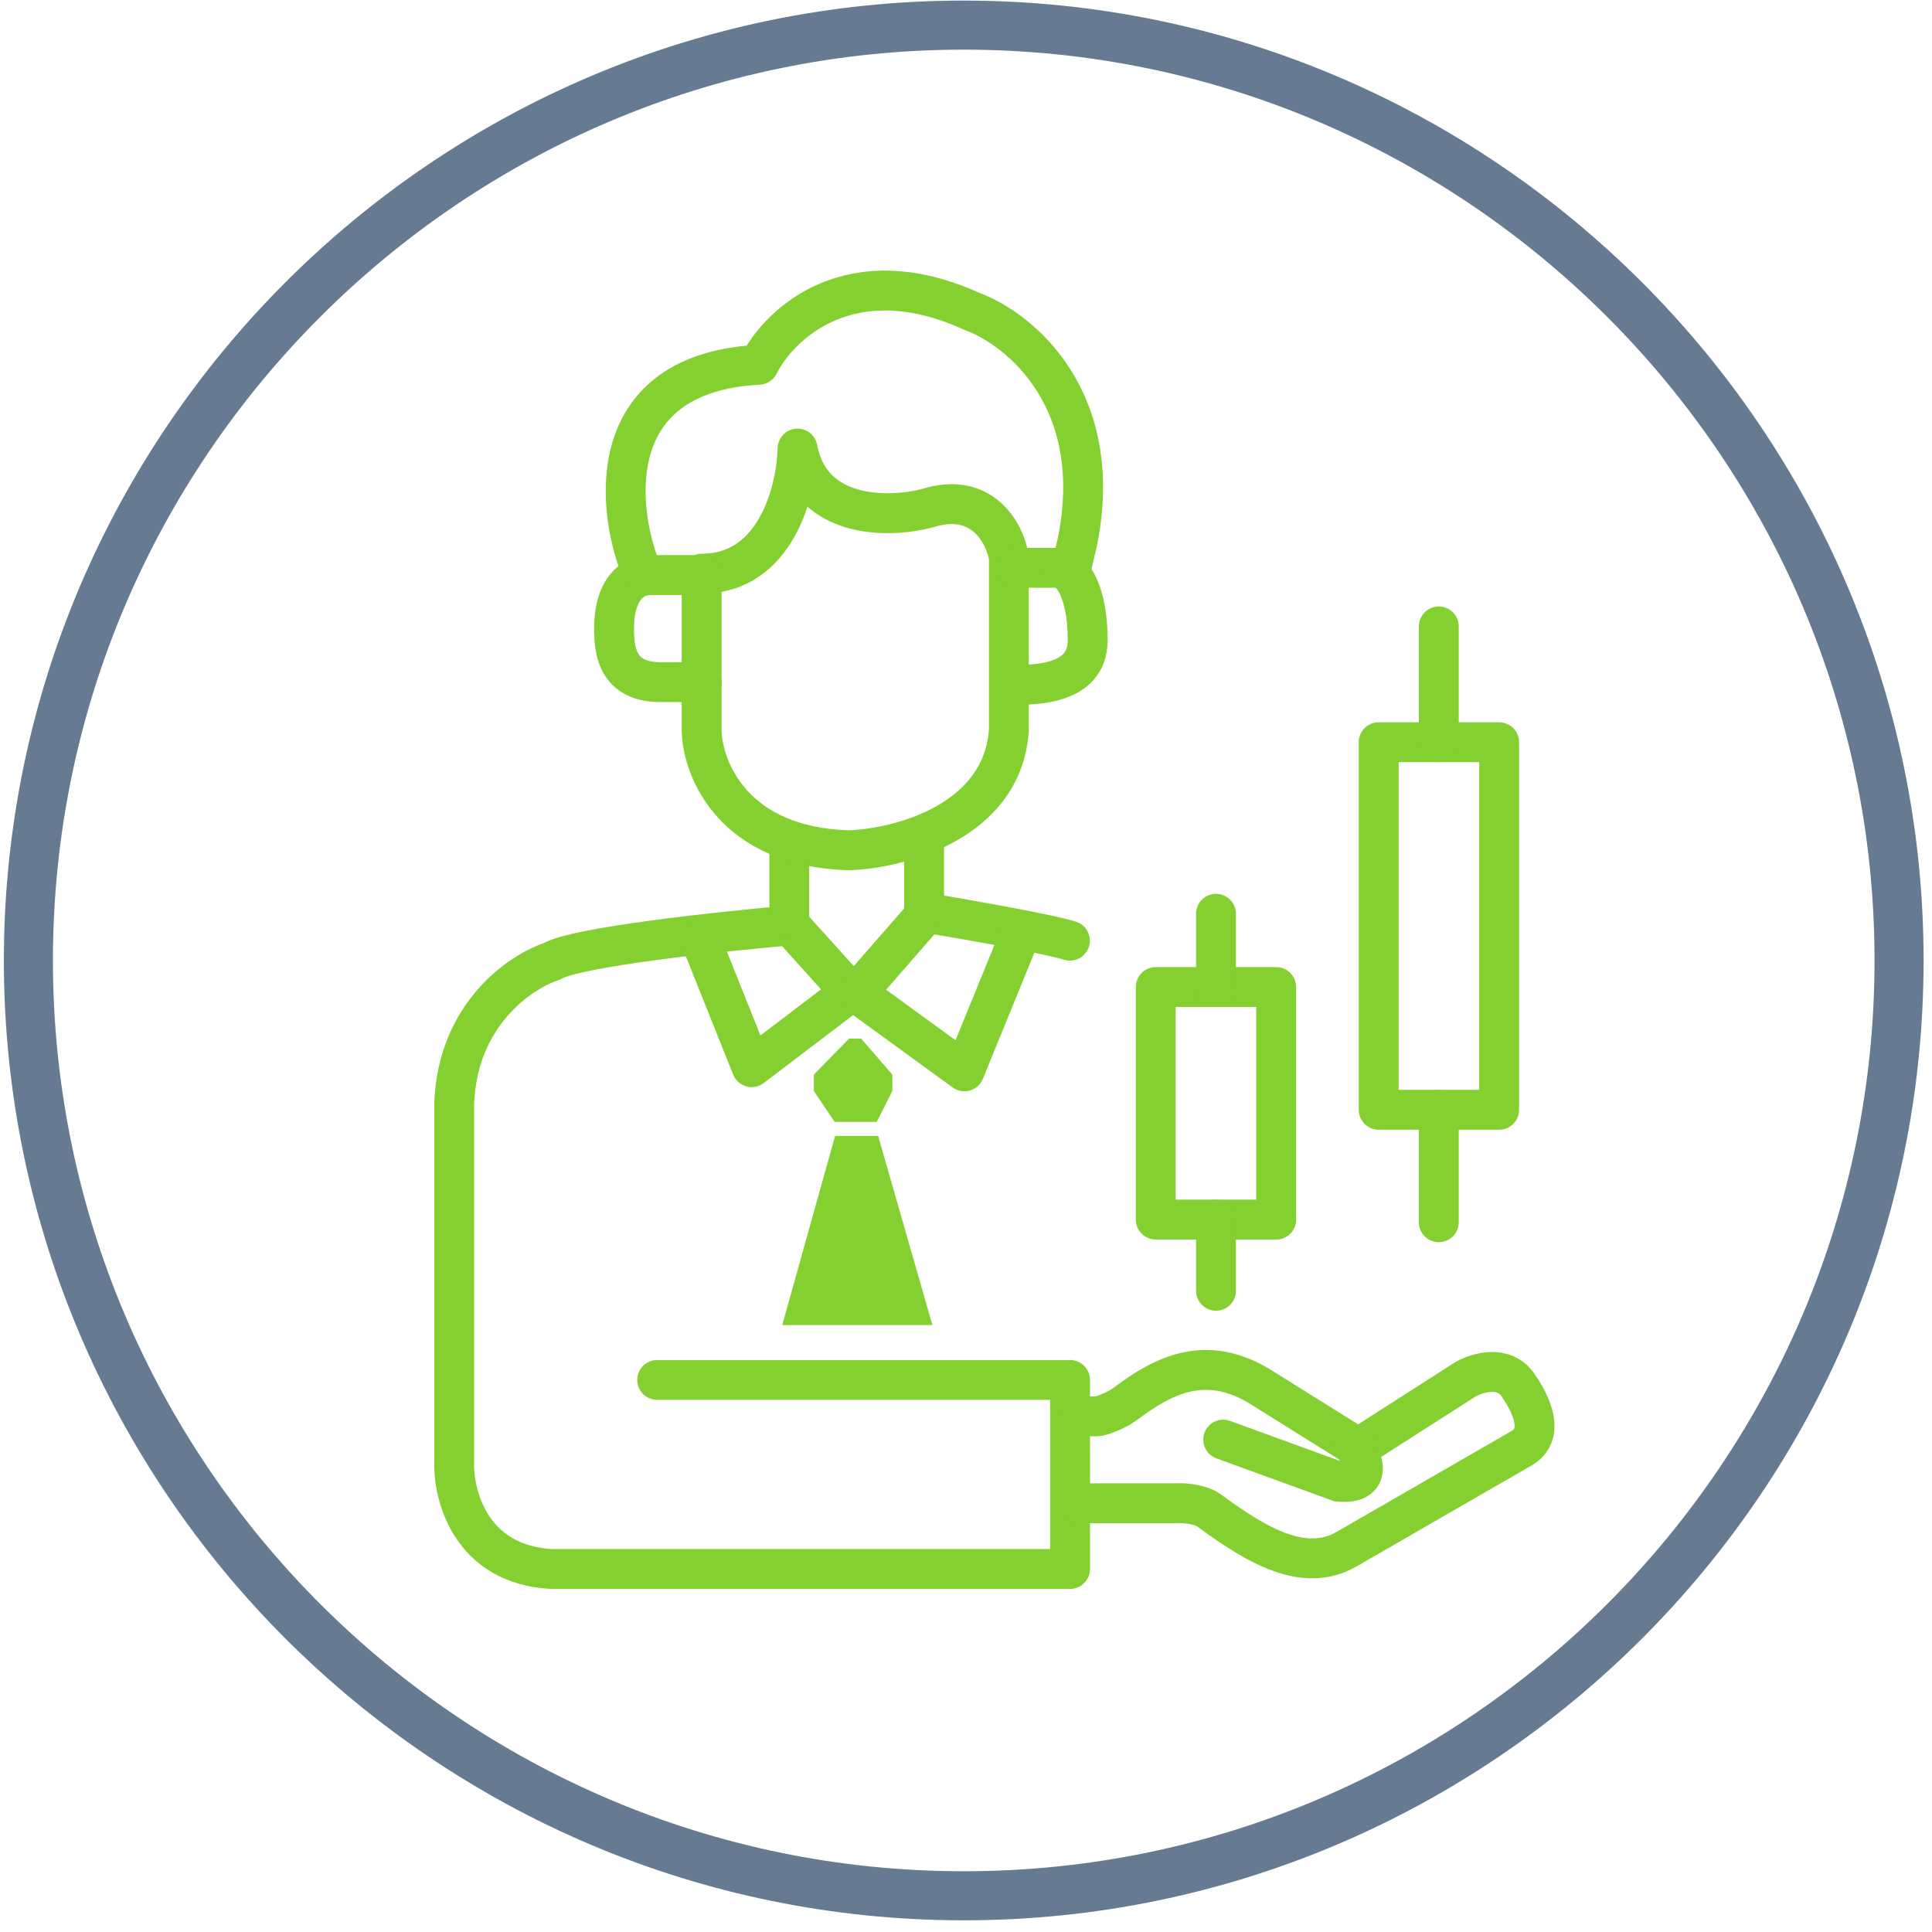<svg width="63" height="63" viewBox="0 0 63 63" fill="none" xmlns="http://www.w3.org/2000/svg">
<path d="M31.426 61.819C48.226 61.819 61.926 48.119 61.926 31.319C61.926 14.519 48.226 0.819 31.426 0.819C14.626 0.819 0.926 14.519 0.926 31.319C0.926 48.119 14.626 61.819 31.426 61.819Z" stroke="#667B91" stroke-width="1.6" stroke-miterlimit="10"/>
<path d="M25.78 30.175C23.499 30.372 18.746 30.882 17.984 31.354C16.972 31.686 14.92 33.076 14.811 35.977V47.627C14.766 48.745 15.337 51.018 17.984 51.163H34.893V44.998H21.43" stroke="#83d030" stroke-width="1.3" stroke-linecap="round" stroke-linejoin="round"/>
<path d="M25.644 30.039L27.73 32.351L24.511 34.799L22.879 30.719" stroke="#83d030" stroke-width="1.3" stroke-linecap="round" stroke-linejoin="round"/>
<path d="M28.043 32.261L30.219 29.767C31.488 29.979 34.199 30.456 34.888 30.674" stroke="#83d030" stroke-width="1.3" stroke-linecap="round" stroke-linejoin="round"/>
<path d="M33.261 30.492L31.448 34.935L27.957 32.396" stroke="#83d030" stroke-width="1.3" stroke-linecap="round" stroke-linejoin="round"/>
<path d="M25.738 29.904V27.501" stroke="#83d030" stroke-width="1.3" stroke-linecap="round" stroke-linejoin="round"/>
<path d="M30.133 29.677V27.501" stroke="#83d030" stroke-width="1.3" stroke-linecap="round" stroke-linejoin="round"/>
<path d="M22.879 23.829V18.707C25.308 18.707 25.977 15.987 26.007 14.627C26.442 16.948 28.999 16.894 30.223 16.576C32.036 15.996 32.761 17.392 32.897 18.163V23.829C32.68 26.803 29.331 27.667 27.684 27.727C23.913 27.619 22.909 25.083 22.879 23.829Z" stroke="#83d030" stroke-width="1.3" stroke-linejoin="round"/>
<path d="M22.885 18.752H21.208C20.576 18.752 19.954 19.285 20.03 20.747C20.057 21.28 20.184 22.243 21.526 22.243H22.885" stroke="#83d030" stroke-width="1.3" stroke-linecap="round" stroke-linejoin="round"/>
<path d="M20.877 18.515C20.07 16.419 19.713 12.159 24.743 11.895C25.411 10.559 27.741 8.342 31.718 10.165C33.255 10.733 36.089 13.038 35.123 17.717L34.93 18.515H33.2" stroke="#83d030" stroke-width="1.3" stroke-linecap="round" stroke-linejoin="round"/>
<path d="M34.571 18.509C35.01 18.618 35.469 19.381 35.468 20.875C35.468 21.629 35.02 22.33 33.227 22.33" stroke="#83d030" stroke-width="1.3" stroke-linecap="round" stroke-linejoin="round"/>
<path d="M48.885 24.203H44.957V36.189H48.885V24.203Z" stroke="#83d030" stroke-width="1.3" stroke-miterlimit="10" stroke-linejoin="round"/>
<path d="M46.918 24.203V20.427" stroke="#83d030" stroke-width="1.3" stroke-miterlimit="10" stroke-linecap="round"/>
<path d="M46.918 39.856V36.189" stroke="#83d030" stroke-width="1.3" stroke-miterlimit="10" stroke-linecap="round"/>
<path d="M41.615 32.186H37.688V39.769H41.615V32.186Z" stroke="#83d030" stroke-width="1.3" stroke-miterlimit="10" stroke-linejoin="round"/>
<path d="M39.652 32.187V29.797" stroke="#83d030" stroke-width="1.3" stroke-miterlimit="10" stroke-linecap="round"/>
<path d="M39.652 42.09V39.77" stroke="#83d030" stroke-width="1.3" stroke-miterlimit="10" stroke-linecap="round"/>
<path d="M25.508 43.208L27.231 37.043H28.636L30.404 43.208H25.508Z" fill="#83d030"/>
<path d="M26.539 35.041L27.69 33.865H28.078L29.098 35.041V35.577L28.588 36.584H27.216L26.539 35.577V35.041Z" fill="#83d030"/>
<path d="M35.234 46.184H35.778C35.876 46.184 36.376 46.019 36.704 45.772C37.963 44.823 39.301 44.175 41.012 45.168L44.291 47.215L47.793 44.973C48.185 44.758 49.042 44.495 49.502 45.168C49.721 45.489 50.514 46.679 49.634 47.215L43.895 50.524C42.537 51.295 41.012 50.427 39.419 49.247C39.217 49.097 38.744 48.995 38.333 49.018H35.234" stroke="#83d030" stroke-width="1.3" stroke-linecap="round"/>
<path d="M44.185 47.2C44.468 47.61 44.757 48.408 43.658 48.318L39.887 46.944" stroke="#83d030" stroke-width="1.3" stroke-linecap="round"/>
</svg>
